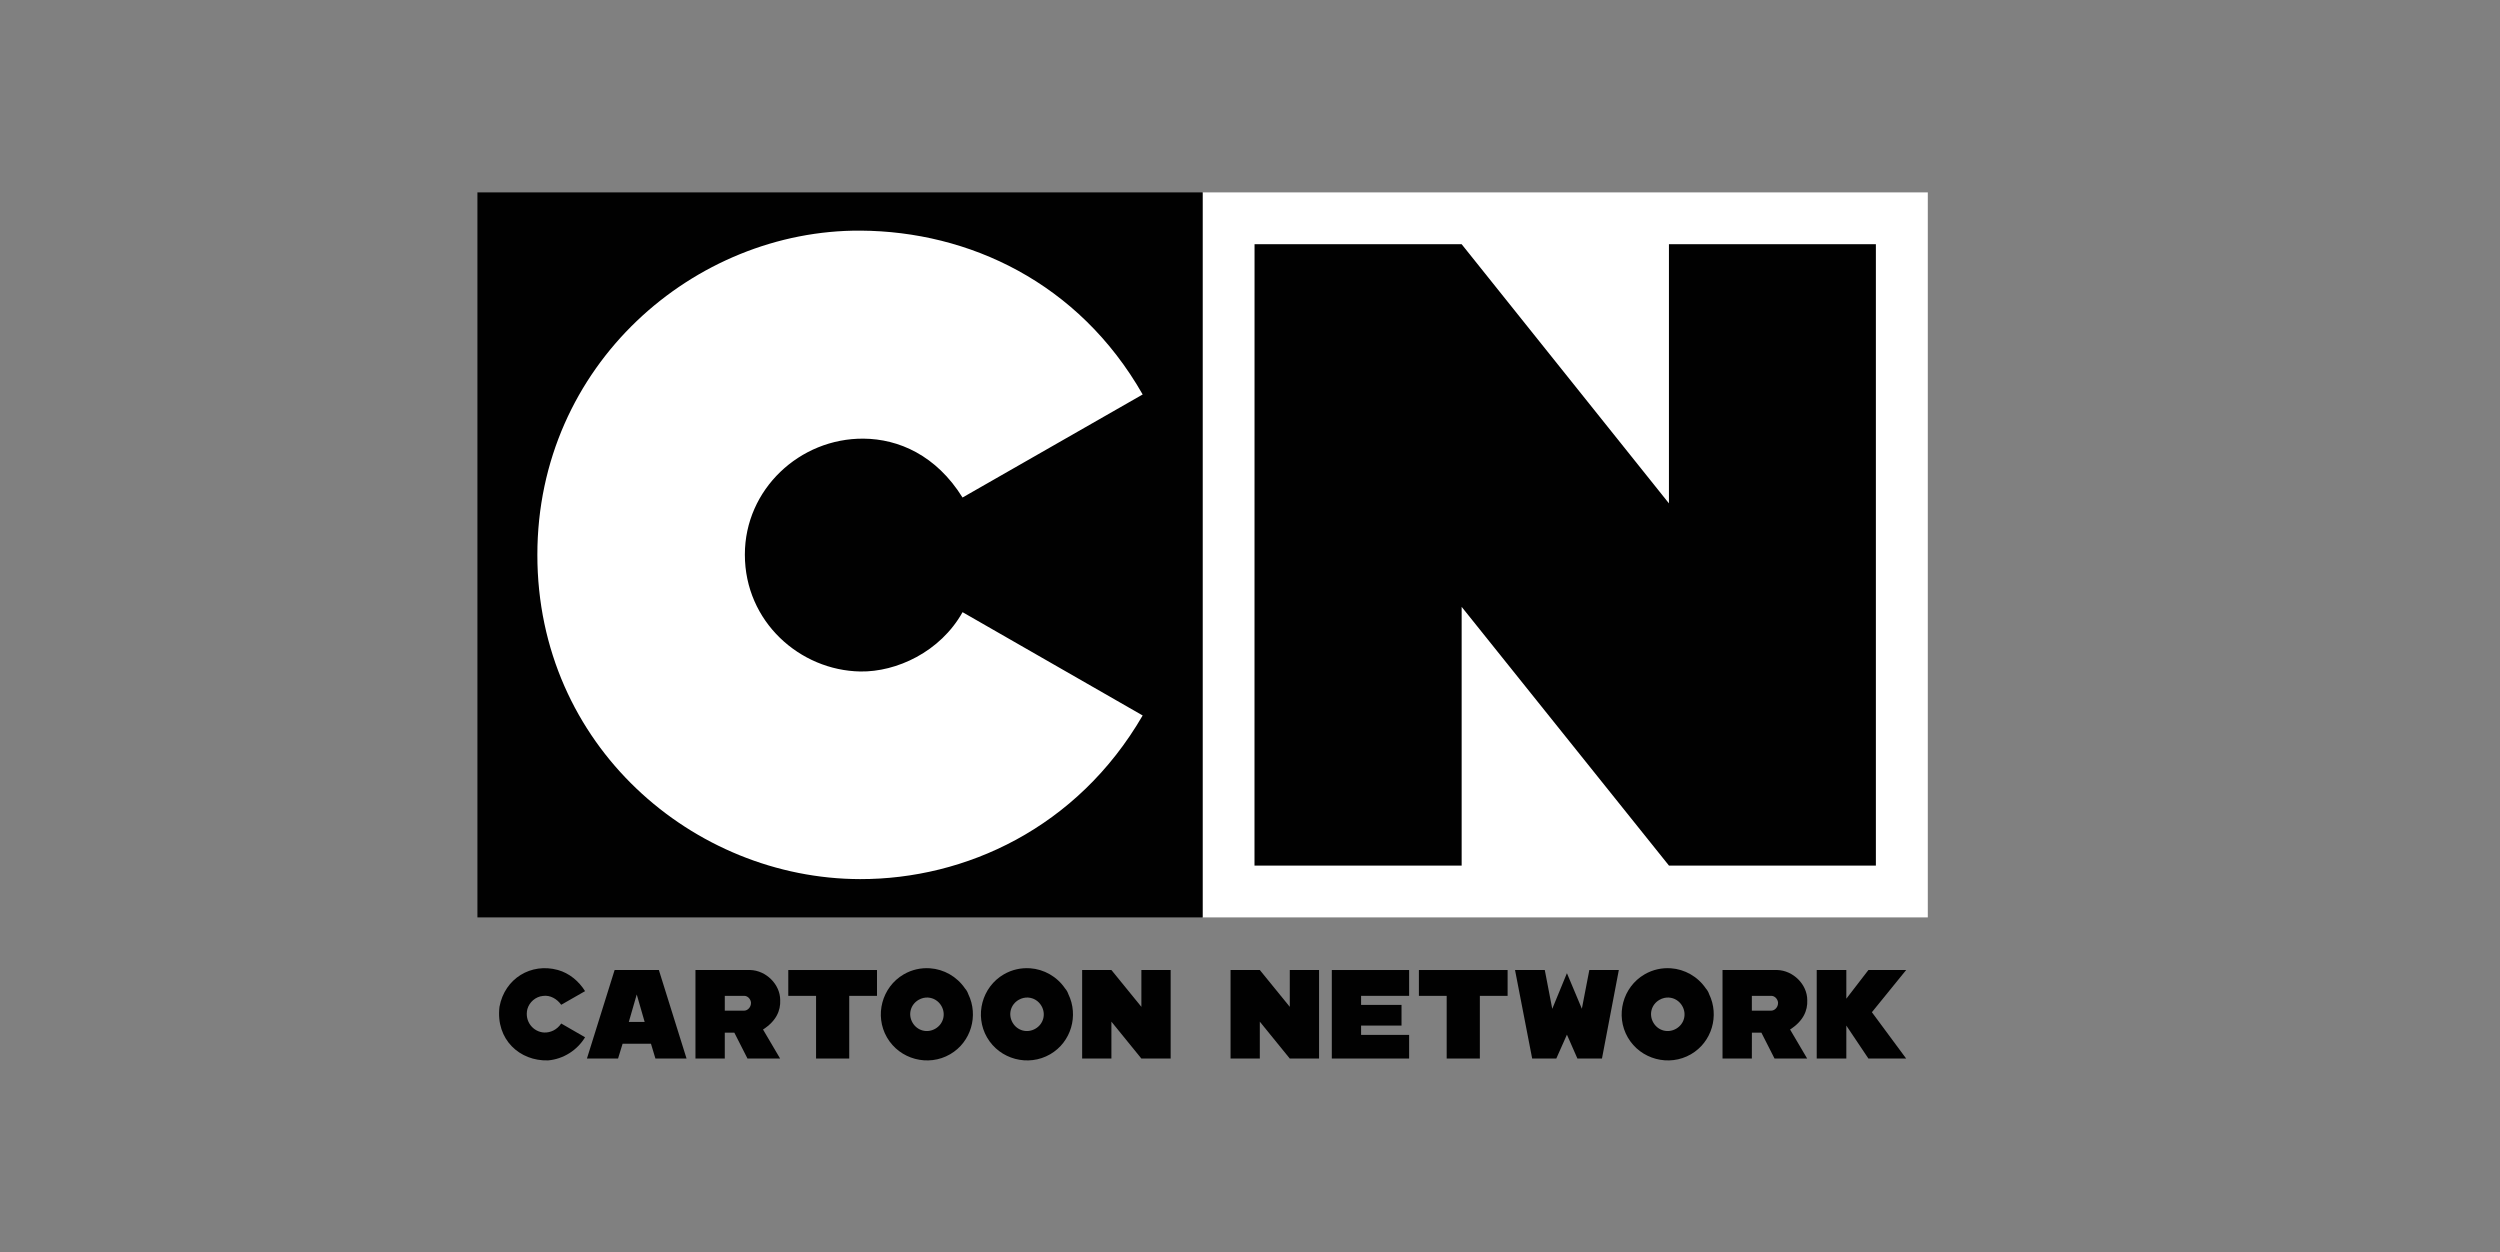 <svg xmlns="http://www.w3.org/2000/svg" id="Calque_1" data-name="Calque 1" viewBox="0 0 1500.44 751.56"><rect x="0" y="0" width="1500.44" height="751.56" fill="#808080" stroke="none"/><defs><style>      .cls-1 {        fill: #fff;      }      .cls-2 {        fill: #010101;      }    </style></defs><g id="g561"><path id="rectW" class="cls-1" d="M721.78,115.47h435.24v435.13h-435.24V115.47Z"></path><path id="rectB" class="cls-2" d="M286.54,115.47h435.24v435.13h-435.24V115.47Z"></path><path id="bigC" class="cls-1" d="M685.79,236.76l-108.1,61.84c-15.84-25.42-38.39-35.15-59.4-35.33-38.26-.32-71.26,30.4-71.24,69.58-.02,40.31,33.08,69.55,69.3,70.16,21.65.36,47.98-11.69,61.36-35.6l108.09,62c-39.29,67.73-106.66,98.32-169.6,98.21-99.81-.16-193.7-79.96-193.69-194.61,0-114.04,94.27-195.23,194.07-194.59,64.72.42,130.7,30.87,169.22,98.32h-.01Z"></path><path id="bigN" class="cls-2" d="M752.95,146.57h124.29l124.42,155.54v-155.54h124.2v372.93s-124.19,0-124.19,0l-124.42-155.28v155.28h-124.33l.03-372.93Z"></path></g><g id="Cartoon_Network" data-name="Cartoon Network"><path id="C" class="cls-2" d="M334.84,582.16c6.84,1.92,12.58,6.71,16.3,12.7l-14.31,8.19c-2.49-3.48-6.6-5.97-11.01-5.31-4.36.42-8.17,3.74-9.32,7.95-1.77,7.48,3.59,13.69,10.13,14.01,3.66.11,7.56-1.51,10.2-5.41l14.31,8.26c-4.72,7.81-13.09,13.11-22.21,13.88-16.91.52-31.49-12.43-29.16-32.15,3.14-17.1,19.05-26.56,35.07-22.11h0Z"></path><path id="O1" class="cls-2" color-rendering="auto" d="M558.19,581.14c-5.34-.38-10.83.77-15.76,3.63-13.16,7.63-17.7,24.74-10.08,37.89,7.63,13.16,24.74,17.71,37.89,10.08,12.59-7.3,17.17-23.24,10.88-36.12-.2-.61-.47-1.2-.79-1.76,0,0,0,0,0-.01,0,0,0,0,0,0-.33-.58-.71-1.11-1.16-1.6-4.9-7.19-12.71-11.53-20.97-12.11h0ZM557.04,598.72c3.19.2,6.19,1.97,7.96,5.01h0s0,0,0,0c2.82,4.87,1.23,10.85-3.64,13.68-4.87,2.83-10.86,1.23-13.68-3.64-2.83-4.87-1.23-10.86,3.64-13.68h0c1.83-1.06,3.81-1.5,5.73-1.38h0Z" image-rendering="auto" shape-rendering="auto"></path><path id="O3" class="cls-2" color-rendering="auto" d="M1002.82,581.14c-5.34-.38-10.83.77-15.76,3.63-13.16,7.63-17.7,24.74-10.08,37.89,7.63,13.16,24.74,17.71,37.89,10.08,12.59-7.3,17.17-23.24,10.88-36.13-.2-.61-.46-1.2-.79-1.75,0,0,0,0,0-.01h0c-.33-.58-.72-1.12-1.16-1.61-4.9-7.19-12.71-11.52-20.97-12.11h0ZM1001.67,598.72c3.19.2,6.19,1.97,7.96,5.01h0c2.82,4.88,1.23,10.86-3.64,13.68-4.87,2.83-10.86,1.23-13.68-3.64-2.83-4.87-1.24-10.86,3.64-13.68h0c1.83-1.06,3.81-1.5,5.73-1.38h0Z" image-rendering="auto" shape-rendering="auto"></path><path id="A" class="cls-2" d="M395.42,582.18h-26.54l-16.62,53.14h18.68l2.73-8.91h17.02l2.68,8.91h18.68l-16.62-53.14ZM382.15,596.84l4.75,16.49h-9.5l4.76-16.49Z"></path><path id="R1" class="cls-2" d="M417.4,582.18v53.14h17.6v-15.53h5.74l7.89,15.53h19.58l-10.26-17.43c7.9-5.07,10.61-11.34,10.31-17.65,0-9.53-8.57-17.79-17.95-18.06h-32.89ZM446.71,597.68c2.27.03,3.92,2.24,4.02,4.12.06,2.7-2,4.72-4.04,4.77l-11.69.02v-8.91h11.71Z"></path><path id="T1" class="cls-2" d="M473.11,597.69v-15.51h53.24v15.51h-16.66v37.62h-19.91v-37.62h-16.67Z"></path><path id="N1" class="cls-2" d="M649.48,582.18h17.56l17.99,22.1v-22.1h17.57v53.14h-17.57l-17.99-22.14v22.14h-17.56v-53.14Z"></path><path id="N2" class="cls-2" d="M738.55,582.18h17.56l17.99,22.1v-22.1h17.57v53.14h-17.57l-17.99-22.14v22.14h-17.56v-53.14Z"></path><path id="E" class="cls-2" d="M799.32,582.18h46.4v15.5h-28.83v5.44h24.27v12.41h-24.27v5.59h28.83v14.19h-46.4v-53.14Z"></path><path id="T2" class="cls-2" d="M851.59,597.69v-15.51h53.24v15.51h-16.66v37.62h-19.91v-37.62h-16.67Z"></path><path id="W" class="cls-2" d="M909.28,582.18h17.86s4.47,23.2,4.49,23.3l8.8-21.4,8.96,21.35,4.49-23.25h17.7l-10.12,53.14h-14.73l-6.3-14.34-6.38,14.34h-14.48s-10.1-51.94-10.29-53.14h0Z"></path><path id="R2" class="cls-2" d="M1033.82,582.18v53.14h17.6l.03-15.53h5.7l7.89,15.53h19.58l-10.26-17.43c7.9-5.07,10.61-11.34,10.31-17.65,0-9.53-8.58-17.79-17.96-18.06h-32.89ZM1063.13,597.68c2.27.03,3.92,2.24,4.02,4.12.06,2.7-1.99,4.72-4.04,4.77l-11.69.02v-8.91h11.71Z"></path><path id="K" class="cls-2" d="M1090.35,635.32v-53.14h17.77v17.21l13.25-17.21h22.66l-20.57,25.33,20.57,27.8h-22.66l-13.25-19.78v19.78h-17.77Z"></path><path id="O2" class="cls-2" color-rendering="auto" d="M618.25,581.14c-5.34-.38-10.83.77-15.76,3.63-13.16,7.63-17.7,24.74-10.08,37.89,7.63,13.16,24.73,17.71,37.89,10.08,12.59-7.3,17.17-23.24,10.88-36.12-.2-.61-.47-1.2-.79-1.76,0,0,0,0,0-.01h0c-.33-.58-.72-1.12-1.16-1.61-4.9-7.19-12.71-11.52-20.97-12.11h0ZM617.1,598.72c3.19.2,6.19,1.97,7.96,5.01h0s0,0,0,0c2.82,4.87,1.23,10.85-3.64,13.68-4.87,2.83-10.86,1.23-13.68-3.64-2.83-4.87-1.24-10.86,3.64-13.68h0c1.83-1.06,3.81-1.5,5.73-1.38h0Z" image-rendering="auto" shape-rendering="auto"></path></g></svg>